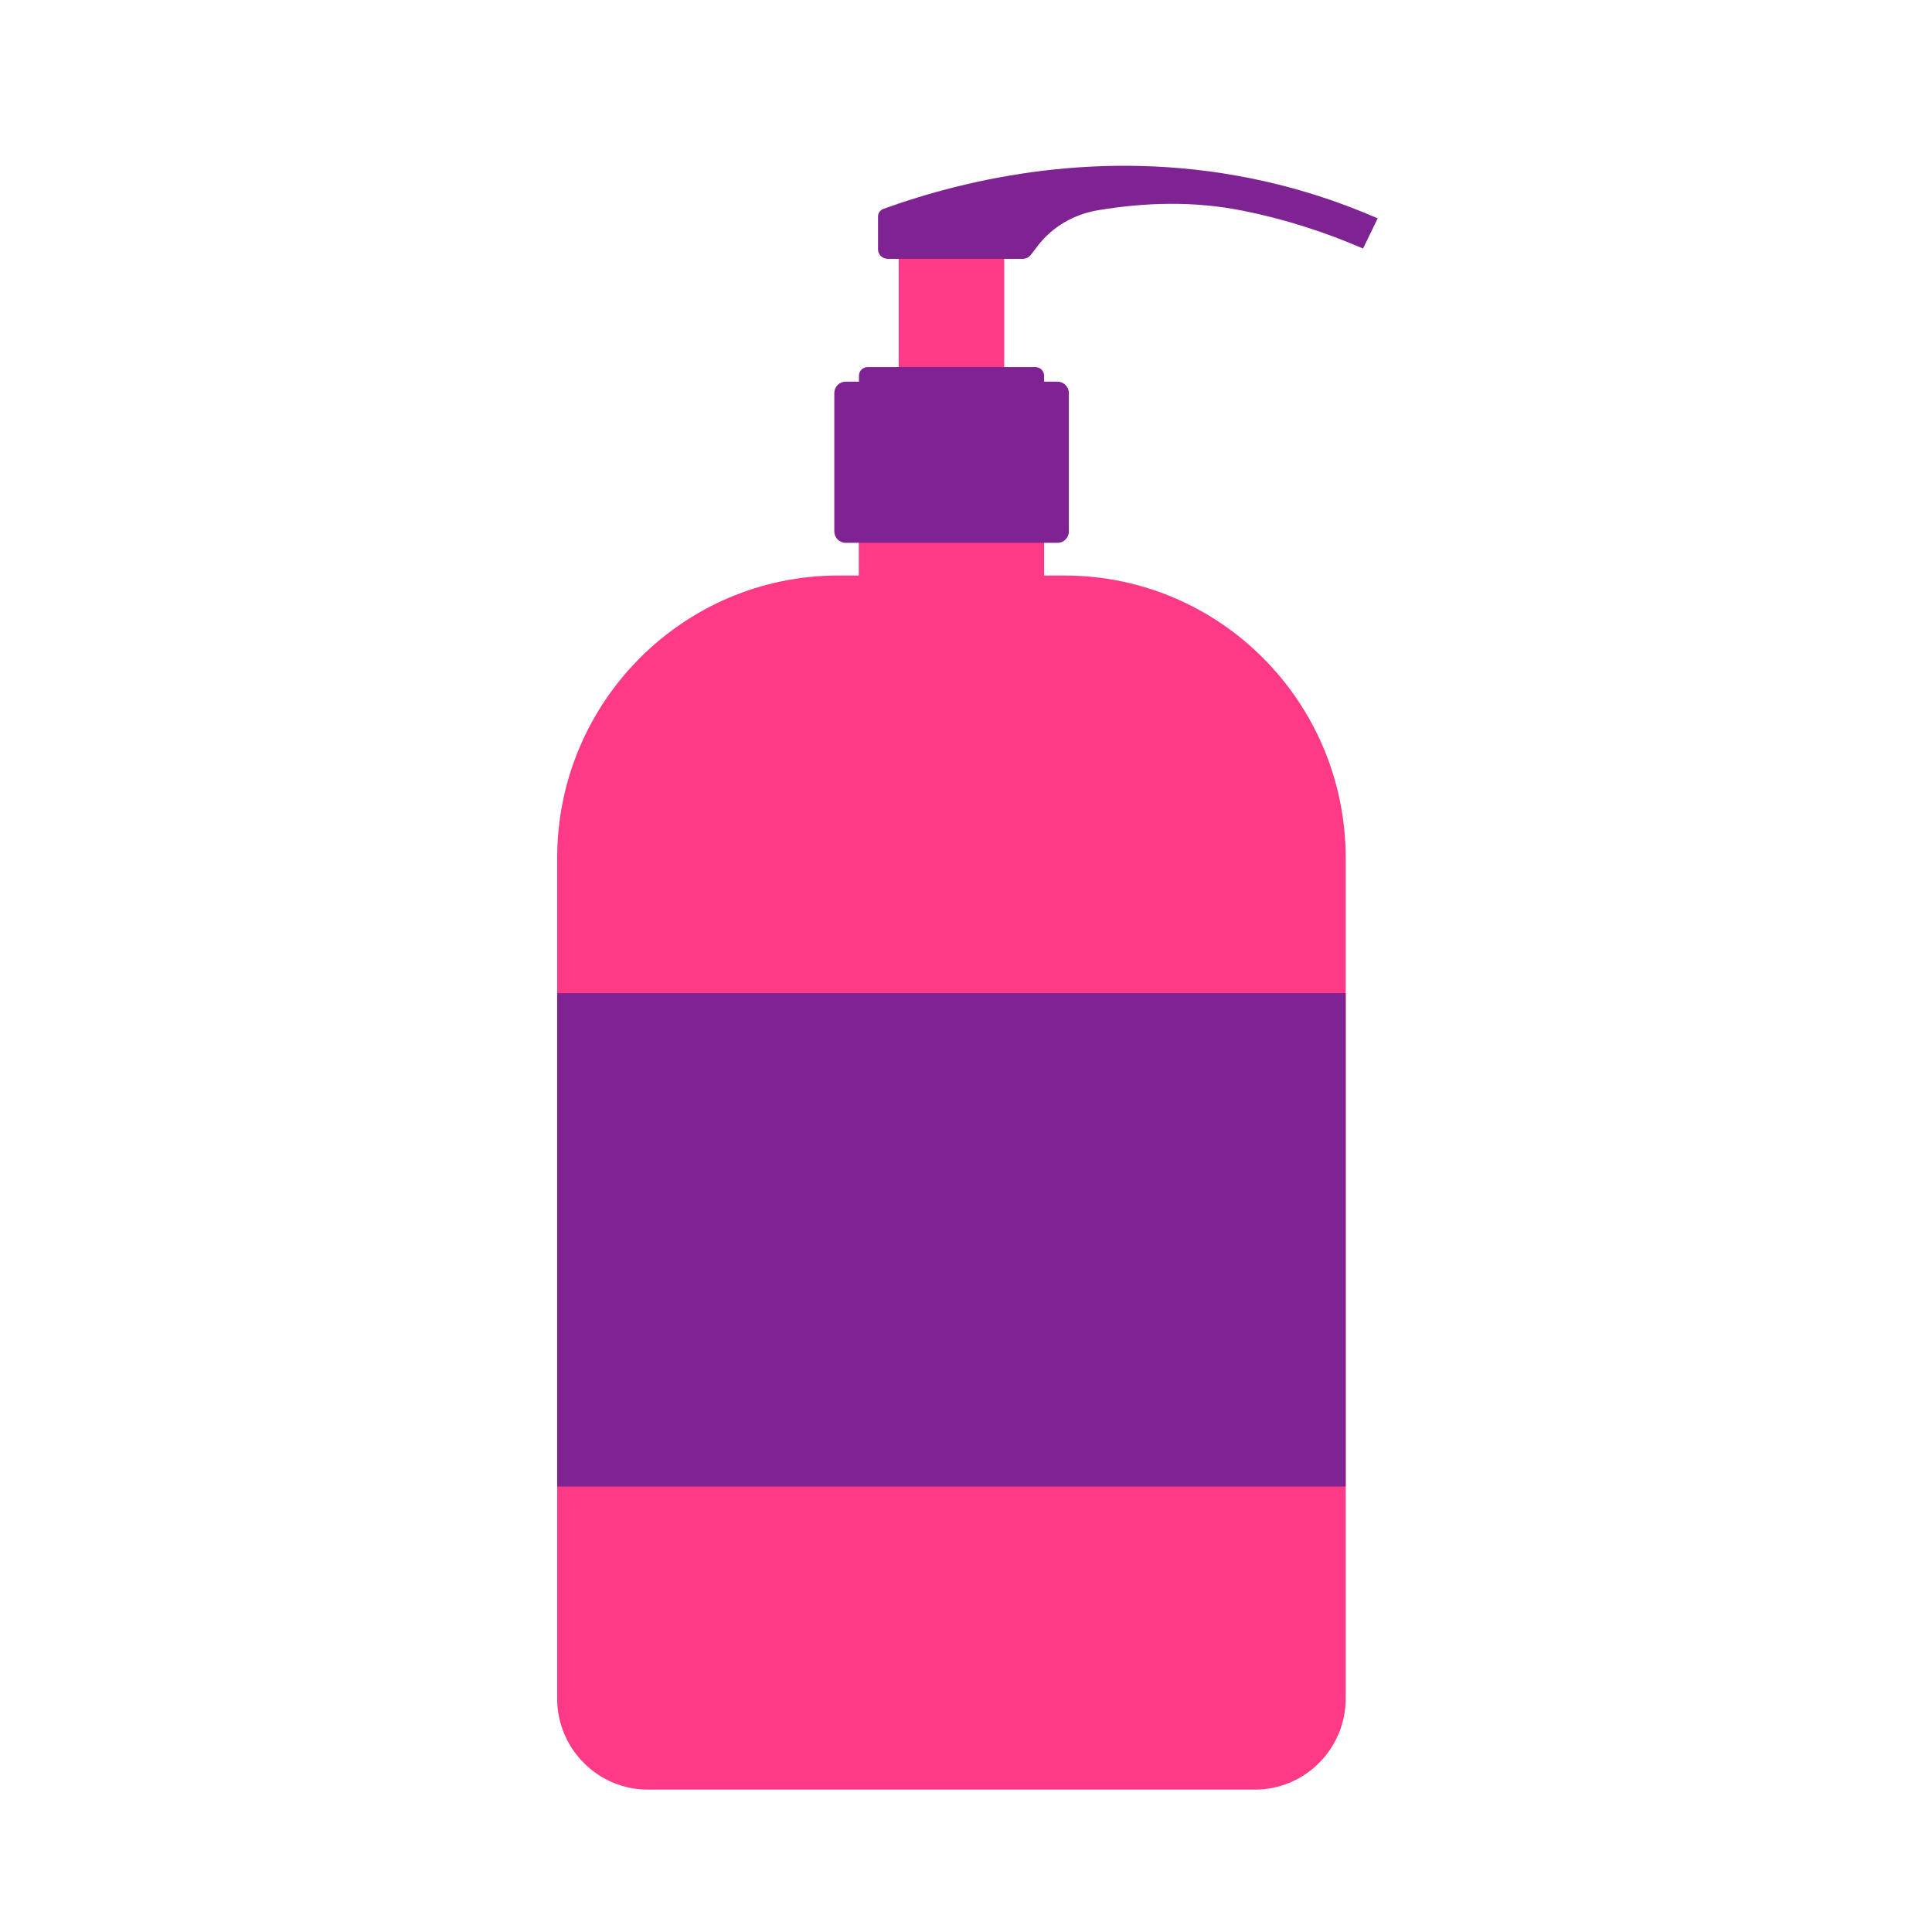 <svg xmlns="http://www.w3.org/2000/svg" xmlns:xlink="http://www.w3.org/1999/xlink" width="113" zoomAndPan="magnify" viewBox="0 0 84.75 84.75" height="113" preserveAspectRatio="xMidYMid meet" version="1.0"><defs><clipPath id="4b397c8434"><path d="M 24.438 11 L 60 11 L 60 78.504 L 24.438 78.504 Z M 24.438 11 " clip-rule="nonzero"/></clipPath><clipPath id="9aa968ccda"><path d="M 24.438 7 L 60.438 7 L 60.438 66 L 24.438 66 Z M 24.438 7 " clip-rule="nonzero"/></clipPath></defs><g clip-path="url(#4b397c8434)"><path fill="#fe3a86" d="M 44.051 20.957 L 39.422 20.957 L 39.422 11.25 L 44.051 11.25 Z M 46.691 25.246 L 45.801 25.246 L 45.801 23.523 L 37.672 23.523 L 37.672 25.246 L 36.777 25.246 C 29.969 25.246 24.441 30.797 24.441 37.645 L 24.441 74.508 C 24.441 76.711 26.227 78.504 28.422 78.504 L 55.051 78.504 C 57.246 78.504 59.031 76.711 59.031 74.508 L 59.031 37.645 C 59.031 30.797 53.512 25.246 46.691 25.246 Z M 46.691 25.246 " fill-opacity="1" fill-rule="nonzero"/></g><g clip-path="url(#9aa968ccda)"><path fill="#802392" d="M 54.855 7.82 C 56.766 8.203 58.645 8.797 60.434 9.578 L 59.793 10.902 C 58.102 10.172 56.332 9.605 54.531 9.246 C 52.359 8.805 50.199 8.883 48.16 9.223 C 47.117 9.398 46.18 9.941 45.555 10.742 C 45.418 10.922 45.297 11.074 45.211 11.191 C 45.121 11.297 44.992 11.355 44.855 11.355 L 38.953 11.355 C 38.707 11.355 38.516 11.168 38.516 10.938 L 38.516 9.492 C 38.516 9.348 38.609 9.215 38.75 9.164 C 42.523 7.801 48.32 6.504 54.855 7.82 Z M 59.031 43.566 L 24.441 43.566 L 24.441 65.211 L 59.031 65.211 Z M 46.383 16.742 L 45.801 16.742 L 45.801 16.48 C 45.801 16.273 45.633 16.105 45.426 16.105 L 38.055 16.105 C 37.844 16.105 37.68 16.273 37.68 16.48 L 37.68 16.742 L 37.098 16.742 C 36.82 16.742 36.598 16.965 36.598 17.242 L 36.598 23.312 C 36.598 23.59 36.82 23.812 37.098 23.812 L 46.391 23.812 C 46.664 23.812 46.887 23.59 46.887 23.312 L 46.887 17.242 C 46.887 16.965 46.664 16.742 46.383 16.742 Z M 46.383 16.742 " fill-opacity="1" fill-rule="nonzero"/></g></svg>